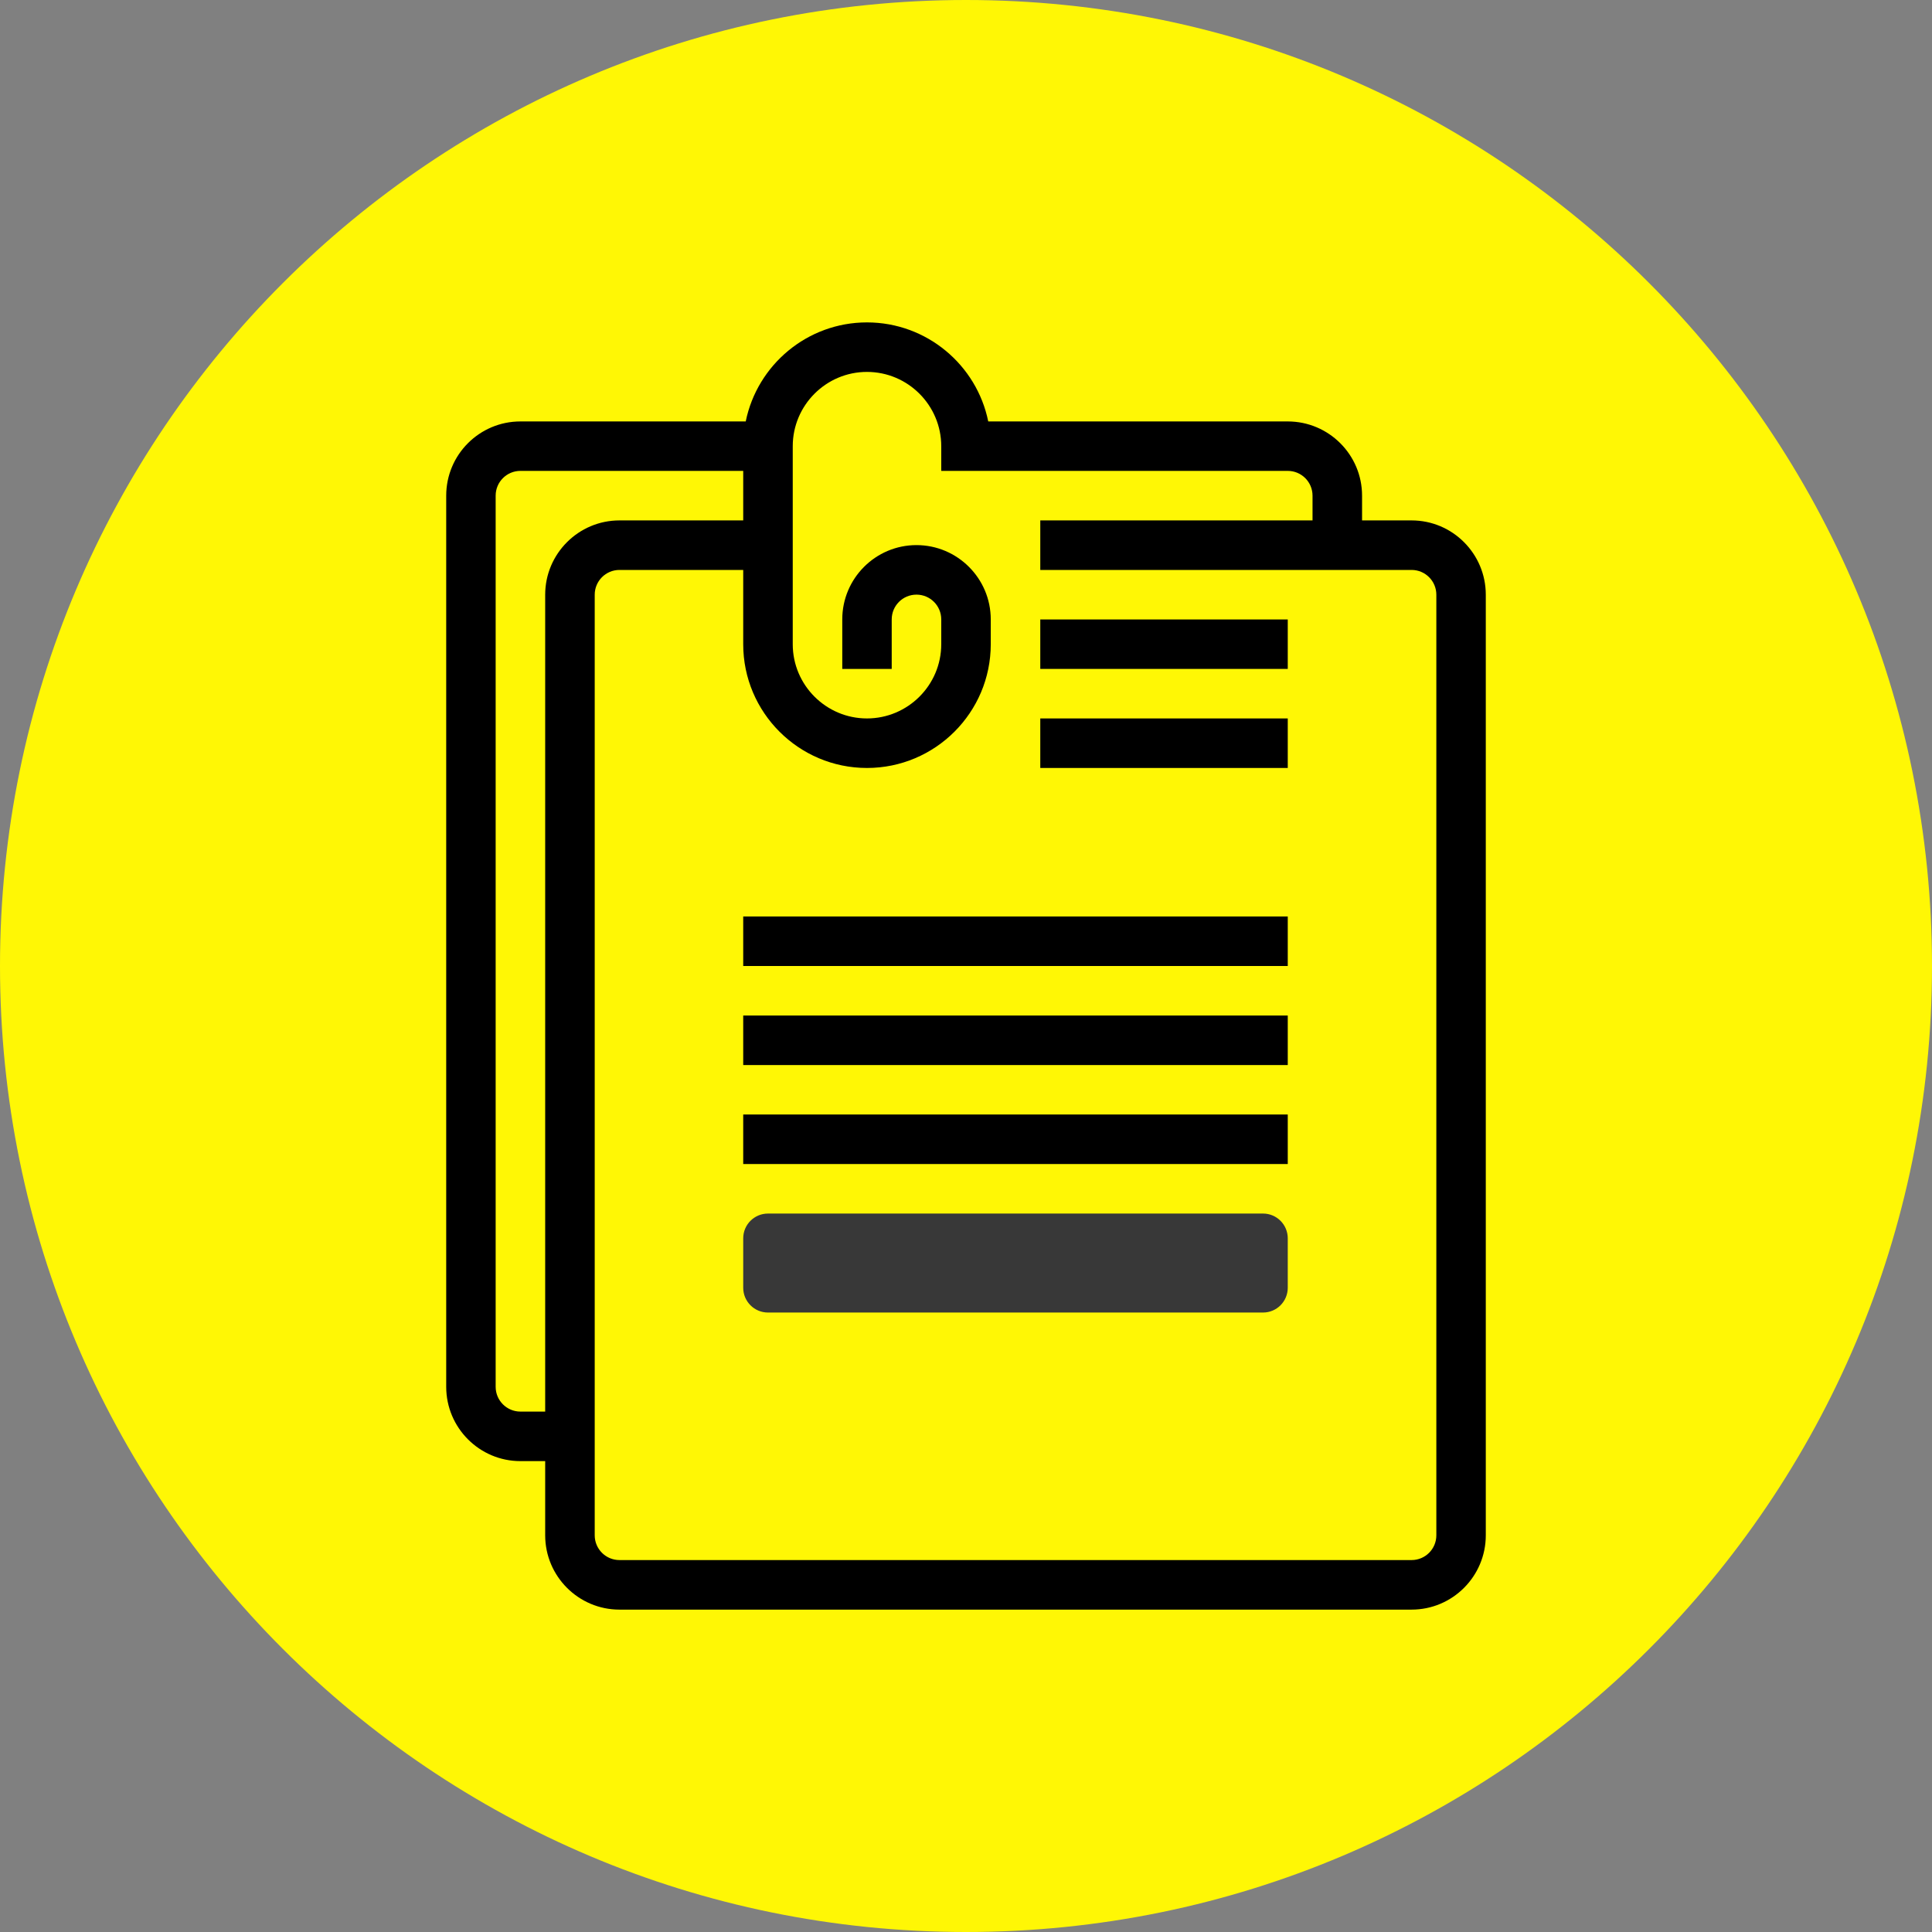 <?xml version="1.0" encoding="UTF-8"?> <svg xmlns="http://www.w3.org/2000/svg" width="96" height="96" viewBox="0 0 96 96" fill="none"><rect x="0" y="0" width="96" height="96" fill="#808080" stroke="none"/> <path d="M48 96C21.492 96 0 74.508 0 48C0 21.492 21.492 0 48 0C74.508 0 96 21.492 96 48C96 74.508 74.508 96 48 96Z" fill="#FFF705"></path> <path d="M62.762 65.219H38.16C37.48 65.219 36.93 64.668 36.93 63.988V61.531C36.93 60.852 37.48 60.301 38.16 60.301H62.762C63.438 60.301 63.988 60.852 63.988 61.531V63.988C63.988 64.668 63.438 65.219 62.762 65.219Z" fill="#383838"></path> <path d="M70.141 25.859H67.68V24.629C67.68 22.594 66.023 20.941 63.988 20.941H49.105C48.535 18.137 46.051 16.02 43.078 16.02C40.109 16.02 37.625 18.137 37.055 20.941H25.859C23.824 20.941 22.172 22.594 22.172 24.629V68.91C22.172 70.945 23.824 72.602 25.859 72.602H27.09V76.289C27.09 78.324 28.746 79.981 30.781 79.981H70.141C72.176 79.981 73.828 78.324 73.828 76.289V29.551C73.828 27.516 72.176 25.859 70.141 25.859ZM25.859 70.141C25.18 70.141 24.629 69.59 24.629 68.91V24.629C24.629 23.949 25.18 23.398 25.859 23.398H36.93V25.859H30.781C28.746 25.859 27.09 27.516 27.09 29.551V70.141H25.859ZM71.371 76.289C71.371 76.969 70.82 77.519 70.141 77.519H30.781C30.102 77.519 29.551 76.969 29.551 76.289V29.551C29.551 28.871 30.102 28.32 30.781 28.32H36.93V32.012C36.93 35.402 39.688 38.16 43.078 38.16C46.473 38.16 49.23 35.402 49.23 32.012V30.777C49.23 28.742 47.574 27.086 45.539 27.086C43.504 27.086 41.852 28.742 41.852 30.777V33.238H44.309V30.777C44.309 30.098 44.859 29.547 45.539 29.547C46.219 29.547 46.77 30.098 46.77 30.777V32.012C46.77 34.043 45.113 35.699 43.078 35.699C41.047 35.699 39.391 34.043 39.391 32.012V22.172C39.391 20.137 41.047 18.48 43.078 18.48C45.113 18.48 46.77 20.137 46.77 22.172V23.398H63.988C64.668 23.398 65.219 23.949 65.219 24.629V25.859H51.691V28.32H70.141C70.82 28.32 71.371 28.871 71.371 29.551V76.289Z" fill="black"></path> <path d="M51.691 30.781H63.988V33.238H51.691V30.781Z" fill="black"></path> <path d="M51.691 35.699H63.988V38.16H51.691V35.699Z" fill="black"></path> <path d="M36.93 45.539H63.988V48H36.93V45.539Z" fill="black"></path> <path d="M36.93 50.461H63.988V52.922H36.93V50.461Z" fill="black"></path> <path d="M36.93 55.379H63.988V57.84H36.93V55.379Z" fill="black"></path> </svg> 